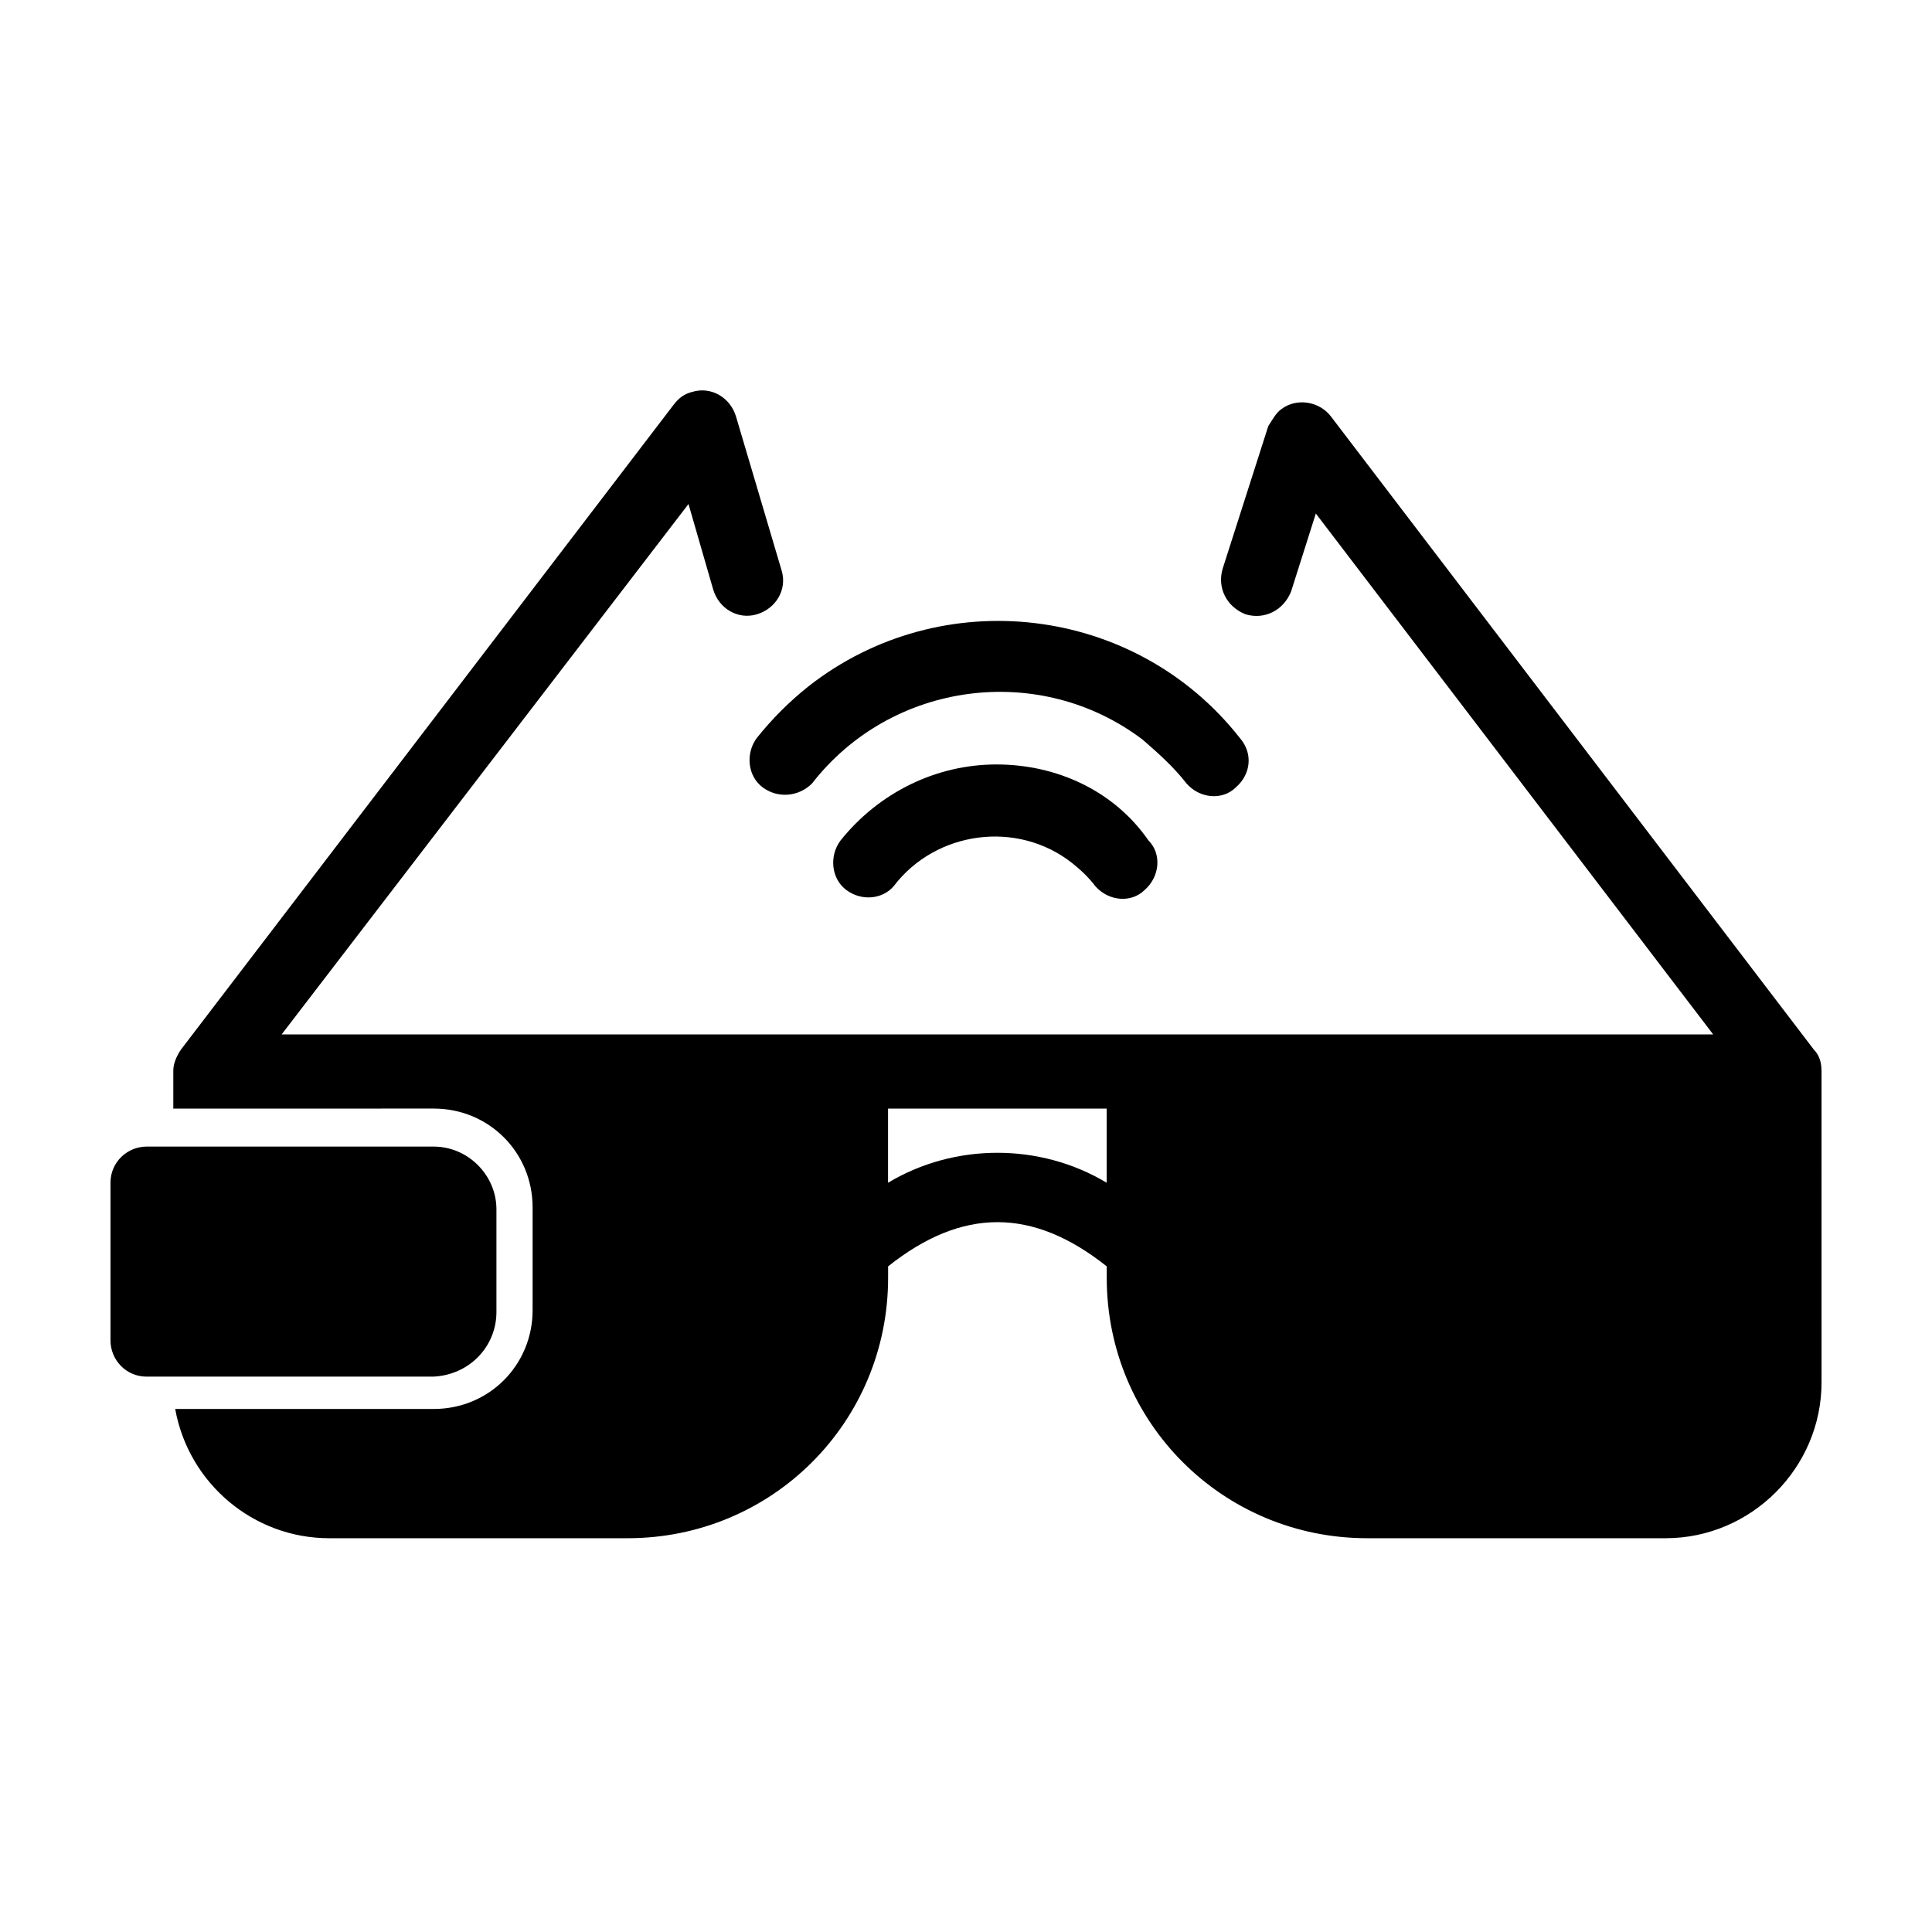 <?xml version="1.0" encoding="UTF-8"?>
<!-- Uploaded to: ICON Repo, www.svgrepo.com, Generator: ICON Repo Mixer Tools -->
<svg fill="#000000" width="800px" height="800px" version="1.1" viewBox="144 144 512 512" xmlns="http://www.w3.org/2000/svg">
 <g>
  <path d="m626.71 427.71c0-2.016-0.504-4.031-2.016-5.543l-127.96-167.77c-3.023-4.031-9.07-5.039-13.098-2.016-1.512 1.008-2.519 3.023-3.527 4.535l-12.09 37.785c-1.512 5.039 1.008 10.078 6.047 12.09 5.039 1.512 10.078-1.008 12.09-6.047l6.551-20.656 105.3 138.04-379.37 0.004 107.82-140.56 6.551 22.672c1.512 5.039 6.551 8.062 11.586 6.551 5.039-1.512 8.062-6.551 6.551-11.586l-12.09-40.809c-1.512-5.039-6.551-8.062-11.586-6.551-2.016 0.504-3.527 1.512-5.039 3.527l-130.49 170.79c-1.008 1.512-2.016 3.527-2.016 5.543v10.078l69.023-0.004c14.609 0 26.199 11.586 26.199 26.199v27.207c0 14.609-11.586 26.199-26.199 26.199l-68.52-0.004c3.527 19.648 20.656 34.258 40.809 34.258h79.098c38.289 0 69.023-30.73 69.023-69.023v-3.023c19.648-15.617 38.289-15.617 57.938 0v3.023c0 38.289 30.73 69.023 69.023 69.023h79.098c22.672 0 41.312-18.641 41.312-41.312l-0.004-82.625v0zm-247.37 29.727v-19.648h57.938v19.648c-17.633-10.582-40.305-10.582-57.938 0z"/>
  <path d="m275.56 491.69v-27.207c0-9.07-7.559-16.625-16.625-16.625h-76.078c-5.039 0-9.574 4.031-9.574 9.574v41.816c0 5.039 4.031 9.574 9.574 9.574l76.078-0.004c9.57-0.504 16.625-8.059 16.625-17.129z"/>
  <path d="m344.58 339.54c-3.023 4.031-2.519 10.078 1.512 13.098 4.031 3.023 9.574 2.519 13.098-1.008 21.16-27.207 60.457-32.242 87.664-11.586 4.031 3.527 8.062 7.055 11.586 11.586 3.527 4.031 9.574 4.535 13.098 1.008 4.031-3.527 4.535-9.07 1.008-13.098-27.711-35.266-79.098-41.312-114.36-13.602-5.035 4.027-9.57 8.562-13.602 13.602z"/>
  <path d="m408.06 346.59c-16.121 0-31.234 7.559-41.312 20.152-3.023 4.031-2.519 10.078 1.512 13.098 4.031 3.023 9.574 2.519 12.594-1.008 11.082-14.609 32.746-17.633 47.359-6.047 2.519 2.016 4.535 4.031 6.047 6.047 3.527 4.031 9.574 4.535 13.098 1.008 4.031-3.527 4.535-9.574 1.008-13.098-9.066-13.098-24.184-20.152-40.305-20.152z"/>
 </g>
</svg>